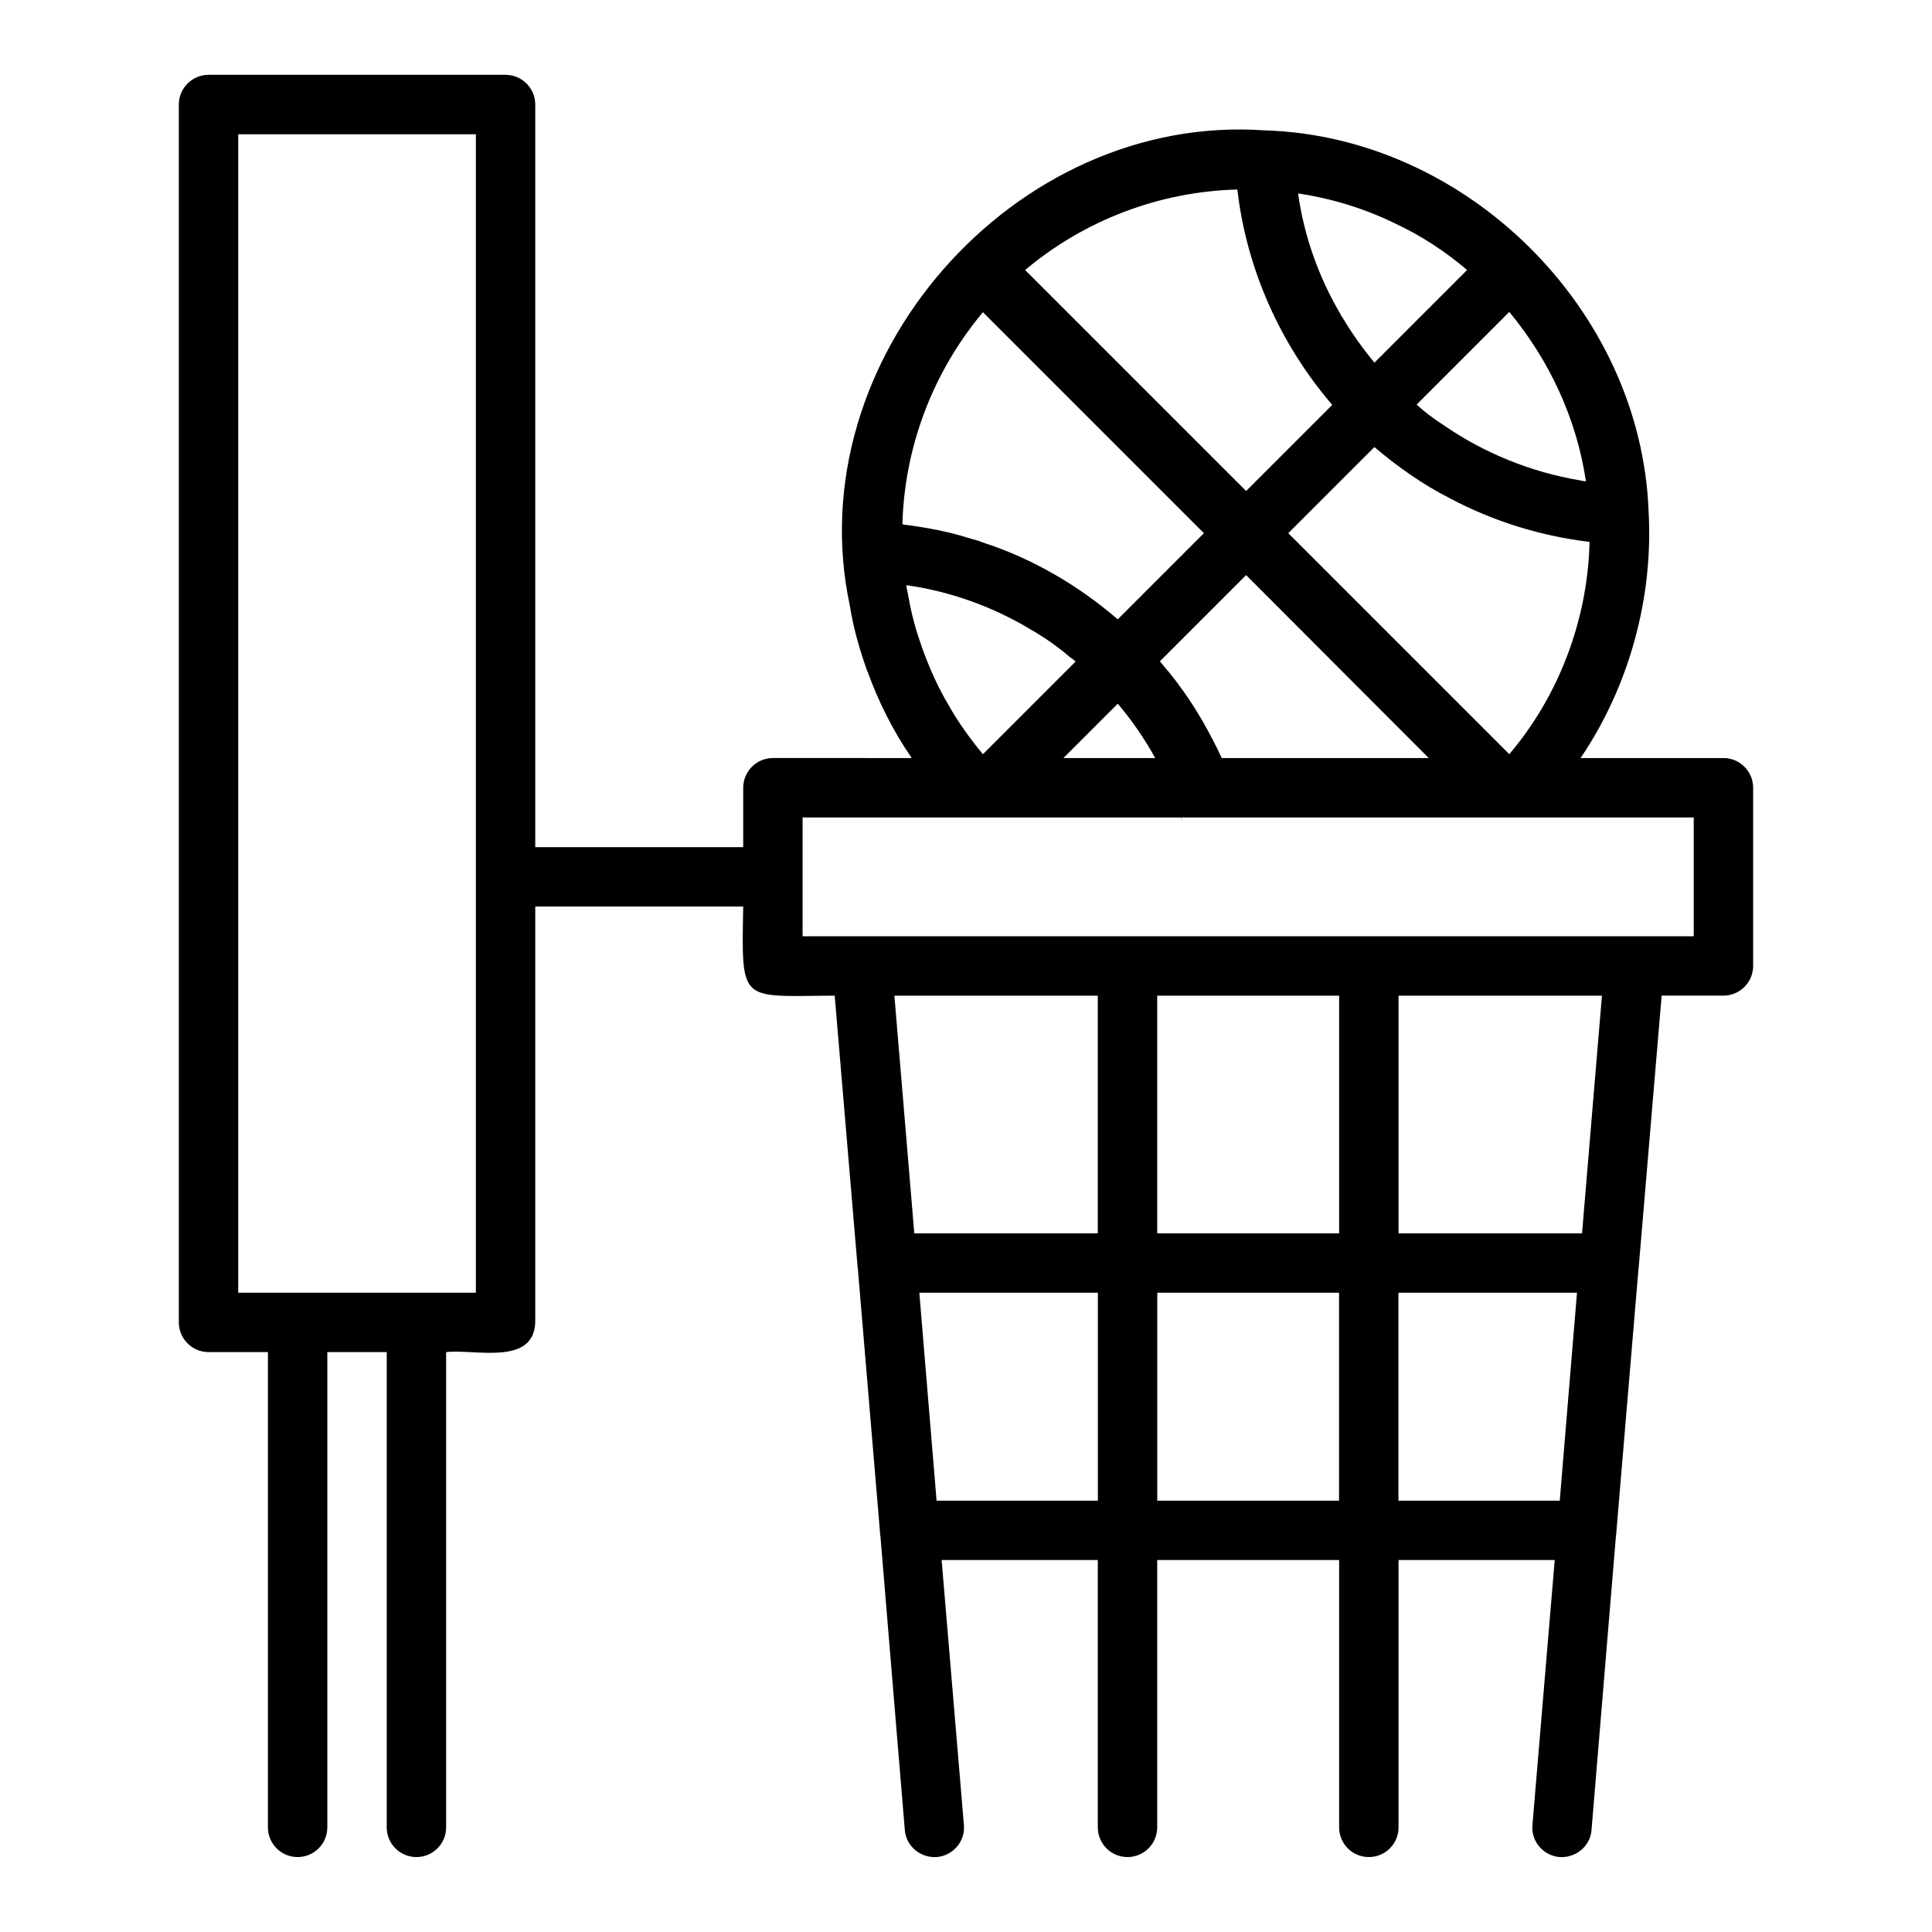 <?xml version="1.0" encoding="UTF-8"?>
<!-- Uploaded to: ICON Repo, www.iconrepo.com, Generator: ICON Repo Mixer Tools -->
<svg fill="#000000" width="800px" height="800px" version="1.1" viewBox="144 144 512 512" xmlns="http://www.w3.org/2000/svg">
 <path d="m600.73 344.89h-37.863c12.902-19 19.332-42.582 18.027-65.418-2.012-53.512-48.281-99.309-101.71-100.92-66.395-4.723-123.91 60.703-109.97 125.95 0.875 5.57 2.453 11.18 4.25 16.297 0.078 0.316 0.316 1.023 0.473 1.258 2.832 7.832 6.789 15.73 11.414 22.438 0.078 0.156 0.156 0.234 0.234 0.395l-36.758-0.004c-4.328 0-7.871 3.543-7.871 7.871v15.742h-55.105v-196.8c0-4.328-3.543-7.871-7.871-7.871h-78.719c-4.328 0-7.871 3.543-7.871 7.871v322.75c0 4.328 3.543 7.871 7.871 7.871h15.742v125.95c0 4.352 3.519 7.871 7.871 7.871 4.352 0 7.871-3.519 7.871-7.871v-125.95h15.742v125.95c0 4.352 3.519 7.871 7.871 7.871 4.352 0 7.871-3.519 7.871-7.871v-125.95c7.606-0.863 23.168 3.711 23.617-7.871 0.004 0 0.004-110.21 0.004-110.21h55.105c-0.453 25.996-0.969 23.727 24.246 23.617l5.977 70.762c0.023 0.535 0.09 1.164 0.164 1.66 0 0 5.824 69.273 5.824 69.273 0 0.551 0.078 1.102 0.156 1.574l6.457 77.773c0.316 4.422 4.199 7.523 8.5 7.242 4.328-0.395 7.559-4.172 7.164-8.5l-5.902-70.219h41.387v70.848c0 4.352 3.519 7.871 7.871 7.871 4.352 0 7.871-3.519 7.871-7.871v-70.848h48.215v70.848c0 4.352 3.519 7.871 7.871 7.871 4.352 0 7.871-3.519 7.871-7.871v-70.848h41.387l-5.902 70.219c-0.395 4.328 2.832 8.109 7.164 8.5 4.305 0.273 8.184-2.812 8.5-7.242 0 0 6.457-77.773 6.457-77.773 0.078-0.473 0.156-1.023 0.156-1.574l5.824-69.273c0.074-0.5 0.141-1.125 0.164-1.66l5.977-70.762h16.375c4.328 0 7.871-3.543 7.871-7.871v-47.23c0-4.332-3.539-7.875-7.871-7.875zm-330.62 141.7h-62.977v-307.01h62.977zm170.11-156.1c3.797 4.473 7.117 9.309 9.918 14.406h-24.324zm25.27 9.762c-3.711-7.305-8.172-14.094-13.539-20.309-0.156-0.234-0.316-0.473-0.551-0.629v-0.078l22.828-22.828 48.414 48.492h-54.867c-0.711-1.578-1.496-3.152-2.285-4.648zm99.738-51.879c-0.633 20.141-8.156 40.098-21.254 55.496l-58.566-58.566 22.828-22.828c6.098 5.203 12.805 9.91 19.918 13.539 11.445 6.09 24.07 10.031 36.918 11.57h0.156zm-0.941-16.844c-0.52 0.027-1.07-0.133-1.652-0.238-12.887-2.172-25.438-7.242-36.211-14.719-2.441-1.547-4.887-3.406-7.008-5.352l24.562-24.562c10.633 12.84 17.855 28.328 20.309 44.871zm-50.777-68.41c6.926 3.227 13.383 7.398 19.285 12.438l-24.559 24.562c-3.106-3.789-6.074-7.91-8.5-12.043-0.234-0.234-0.395-0.551-0.473-0.785-5.812-9.879-9.68-20.727-11.258-32.039 8.816 1.336 17.398 3.934 25.504 7.867zm-41.641-8.895c0 0.078 0 0.238 0.078 0.316 2.473 20.898 11.41 40.832 25.113 56.758l-22.828 22.828-58.566-58.566c15.738-13.227 35.578-20.785 56.203-21.336zm-67.387 32.512 58.566 58.566-22.828 22.828c-10.512-9.035-22.629-16.125-35.816-20.387-0.945-0.395-1.969-0.707-2.992-0.945-5.801-1.891-11.906-3.027-17.949-3.777-0.078-0.078-0.238-0.078-0.316-0.078 0.555-20.625 8.113-40.383 21.336-56.207zm-19.836 74.863c-0.156-0.867-0.395-1.734-0.473-2.519 11.52 1.598 22.828 5.66 32.828 11.652 0.16 0.094 0.367 0.297 0.551 0.316 3.644 2.152 6.938 4.465 10.156 7.242 0.473 0.234 0.867 0.629 1.34 1.023l-24.562 24.562c-3.18-3.816-6.527-8.391-9.133-13.066-2.789-4.676-5.035-9.742-6.926-14.957-1.703-4.863-2.852-8.832-3.781-14.254zm114.22 106.27h0.02v62.977h-48.215v-62.977zm-63.941 62.977h-48.629l-5.273-62.977h53.902zm-42.723 70.848-4.566-55.105h47.312v55.105zm106.66 0h-48.176v-55.105h48.176zm15.742 0v-55.105h47.312l-4.566 55.105zm48.652-70.848h-48.629v-62.977h53.902zm29.598-78.723h-236.16v-31.488h100.21c0.238 0.473 0.395 0.867 0.473 1.258-0.078-0.473-0.234-0.867-0.395-1.258h135.87z"/>
</svg>